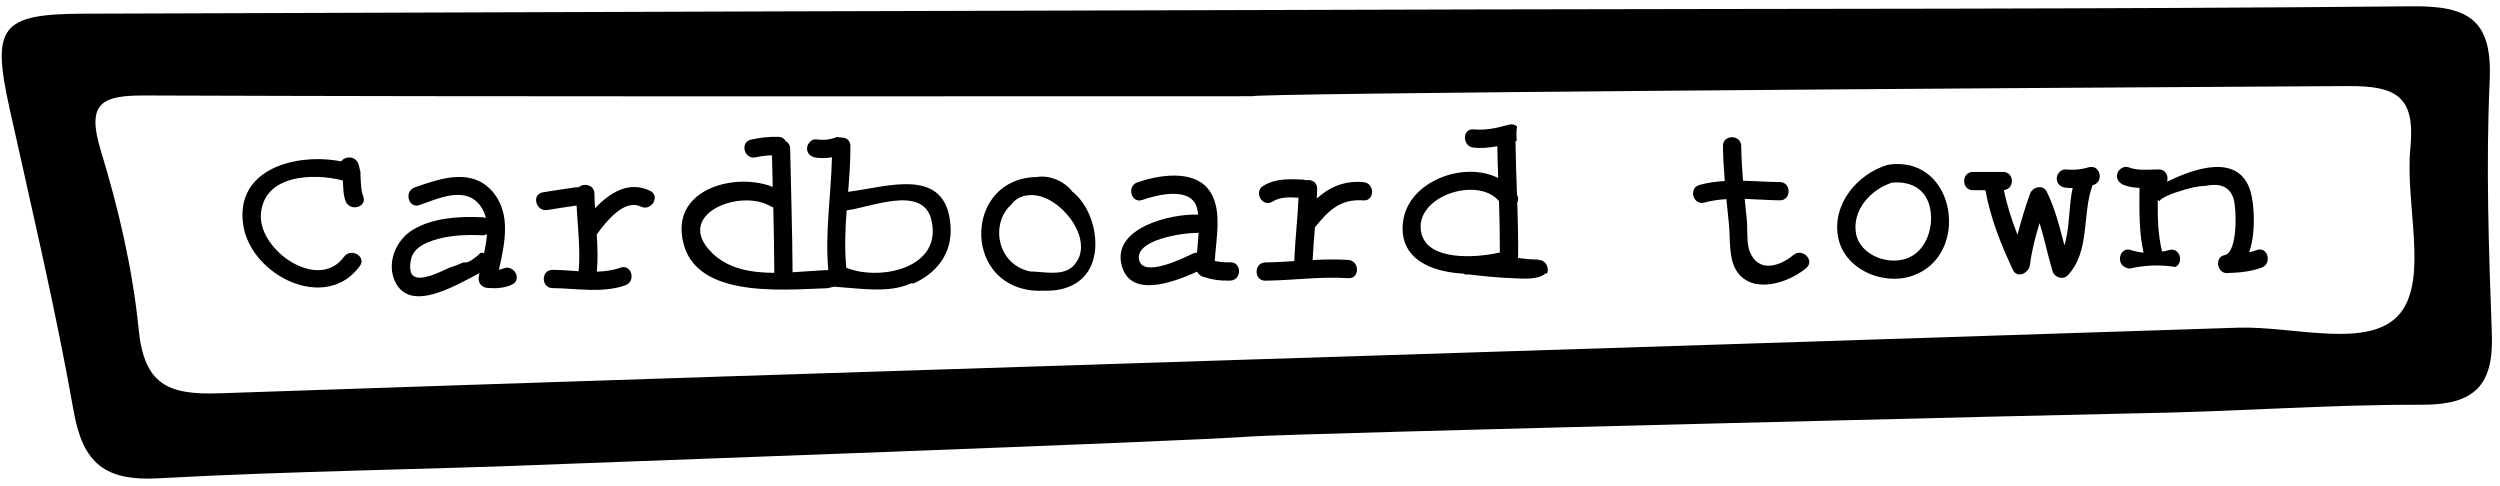 <?xml version="1.0" encoding="UTF-8"?> <svg xmlns="http://www.w3.org/2000/svg" width="185" height="36" viewBox="0 0 185 36" fill="none"> <path d="M5.449 30.42C6.134 34.29 7.77 35.611 11.716 35.395C21.693 34.843 31.694 34.754 41.679 34.334C43.164 34.27 87.746 32.673 92.556 32.301C95.517 32.073 155.791 30.616 158.16 30.584C165.184 30.484 172.203 29.928 179.222 29.952C183.116 29.964 184.537 28.519 184.397 24.713C184.169 18.474 183.953 12.211 184.237 5.98C184.441 1.518 182.736 0.426 178.526 0.466C155.411 0.686 132.295 0.638 109.18 0.698C74.819 0.79 40.458 0.886 6.094 1.014C0.023 1.038 -0.626 2.01 0.707 8.025C2.356 15.477 4.125 22.909 5.449 30.42ZM10.772 7.065C38.073 7.165 65.375 7.121 92.676 7.121C92.676 6.897 146.706 6.517 173.724 6.369C177.305 6.349 178.742 7.101 178.37 10.923C177.962 15.081 179.703 20.523 177.638 23.149C175.445 25.934 169.746 24.109 165.592 24.249C115.815 25.894 66.031 27.403 16.255 29.104C12.433 29.236 10.672 28.479 10.26 24.361C9.815 19.899 8.771 15.437 7.458 11.139C6.378 7.589 7.522 7.053 10.772 7.065Z" fill="black"></path> <path d="M25.455 19.007C23.558 21.604 19.164 18.542 19.304 15.905C19.46 12.952 23.102 12.768 25.371 13.356C25.407 13.872 25.387 14.396 25.575 14.885C25.883 15.689 27.192 15.341 26.88 14.524C26.688 14.024 26.712 13.476 26.672 12.94C26.688 12.808 26.68 12.671 26.624 12.547C26.6 12.399 26.564 12.251 26.512 12.107C26.284 11.511 25.507 11.551 25.247 11.943C21.941 11.295 17.351 12.479 18.003 16.674C18.584 20.399 24.099 23.153 26.628 19.687C27.14 18.983 25.967 18.306 25.459 19.003L25.455 19.007Z" fill="black"></path> <path d="M37.213 19.875C37.125 19.919 37.025 19.943 36.921 19.959C37.353 18.038 37.829 15.853 36.505 14.248C34.964 12.376 32.623 13.188 30.69 13.868C29.873 14.156 30.226 15.461 31.05 15.173C32.487 14.669 34.524 13.7 35.604 15.313C35.776 15.565 35.888 15.845 35.956 16.141C35.88 16.105 35.796 16.081 35.696 16.077C34.011 15.997 32.05 16.105 30.566 16.994C29.293 17.754 28.561 19.483 29.261 20.888C30.386 23.145 33.679 21.148 35.484 20.211C35.464 20.291 35.448 20.372 35.432 20.451C35.34 20.908 35.628 21.272 36.084 21.308C36.709 21.356 37.329 21.328 37.897 21.052C38.682 20.672 37.993 19.503 37.213 19.883V19.875ZM35.832 18.731C35.744 18.707 35.652 18.699 35.552 18.707C35.388 18.891 35.208 19.035 35 19.175C34.936 19.231 34.86 19.279 34.772 19.323C34.772 19.323 34.768 19.323 34.764 19.327C34.72 19.347 34.672 19.371 34.624 19.387C34.508 19.431 34.4 19.435 34.307 19.411C33.967 19.567 33.615 19.695 33.255 19.811C33.211 19.831 33.163 19.855 33.119 19.875C32.591 20.111 31.11 20.872 30.566 20.395C30.209 20.083 30.362 19.195 30.542 18.839C30.818 18.294 31.438 18.002 31.986 17.81C33.163 17.402 34.46 17.354 35.692 17.41C35.832 17.418 35.94 17.378 36.036 17.322C36.008 17.782 35.924 18.258 35.824 18.719L35.832 18.731Z" fill="black"></path> <path d="M48.11 14.12C46.533 13.36 45.129 14.256 44.032 15.413C44.012 15.053 43.992 14.693 43.988 14.332C43.98 13.668 43.196 13.516 42.824 13.86C42.744 13.852 42.656 13.852 42.572 13.864C41.767 13.992 40.959 14.092 40.158 14.236C39.302 14.389 39.666 15.693 40.519 15.541C41.231 15.413 41.951 15.317 42.668 15.209C42.7 15.833 42.752 16.457 42.792 17.078C42.784 17.142 42.792 17.202 42.804 17.258C42.864 18.194 42.904 19.131 42.82 20.071C42.167 20.031 41.519 19.971 40.895 19.967C40.022 19.959 40.022 21.312 40.895 21.32C42.656 21.34 44.577 21.712 46.273 21.112C47.09 20.824 46.738 19.515 45.913 19.807C45.357 20.007 44.765 20.083 44.164 20.103C44.164 20.099 44.164 20.095 44.168 20.087C44.252 19.171 44.216 18.258 44.16 17.346C44.837 16.422 46.177 14.689 47.422 15.289C48.202 15.665 48.891 14.501 48.106 14.12H48.11Z" fill="black"></path> <path d="M70.341 16.733C70.049 12.251 65.679 13.832 62.761 14.196C62.853 13.068 62.937 11.939 62.929 10.807C62.929 10.495 62.749 10.298 62.529 10.21C62.337 10.186 62.141 10.166 61.949 10.142C61.929 10.146 61.909 10.142 61.889 10.154C61.401 10.35 60.92 10.382 60.396 10.314C60.032 10.266 59.72 10.659 59.72 10.991C59.72 11.395 60.032 11.619 60.396 11.667C60.78 11.719 61.177 11.707 61.565 11.639C61.497 14.436 61.044 17.194 61.293 19.983C60.468 20.015 59.568 20.095 58.651 20.147C58.631 17.094 58.535 14.044 58.471 10.991C58.467 10.727 58.331 10.55 58.151 10.447C58.047 10.27 57.875 10.134 57.607 10.126C56.919 10.11 56.242 10.178 55.57 10.334C54.721 10.534 55.082 11.839 55.93 11.639C56.33 11.547 56.726 11.507 57.127 11.491C57.143 12.271 57.163 13.052 57.183 13.832C54.589 12.788 50.175 13.832 50.447 17.234C50.847 22.168 57.723 21.44 61.229 21.328C61.393 21.284 61.561 21.248 61.729 21.212C63.638 21.344 65.771 21.72 67.404 20.972C67.472 20.972 67.536 20.972 67.604 20.972C69.26 20.235 70.477 18.815 70.341 16.721V16.733ZM52.708 18.73C49.783 15.901 54.757 13.88 57.083 15.293C57.131 15.321 57.175 15.325 57.223 15.345C57.259 16.962 57.291 18.574 57.299 20.191C55.578 20.183 53.909 19.895 52.708 18.735V18.73ZM62.625 19.815C62.489 18.398 62.545 16.982 62.653 15.565C64.43 15.353 68.252 13.672 68.908 16.221C69.833 19.827 65.147 20.832 62.625 19.815Z" fill="black"></path> <path d="M79.974 14.805C79.778 14.556 79.57 14.348 79.353 14.18C78.777 13.416 77.669 12.932 76.724 13.1C71.418 13.18 71.177 20.952 76.4 21.492C76.7 21.524 77.004 21.528 77.305 21.508C79.021 21.572 80.662 20.799 80.998 18.794C81.222 17.466 80.81 15.869 79.978 14.809L79.974 14.805ZM79.758 19.219C79.642 19.439 79.49 19.623 79.322 19.775C79.305 19.787 79.285 19.795 79.269 19.811C78.517 20.423 77.128 20.099 76.232 20.087C73.787 19.575 73.275 16.569 74.803 15.173C75.047 14.841 75.388 14.585 75.848 14.484C77.365 14.156 78.909 15.509 79.578 16.758C79.982 17.51 80.182 18.43 79.762 19.223L79.758 19.219Z" fill="black"></path> <path d="M91.035 19.411C90.631 19.423 90.263 19.391 89.891 19.311C89.991 17.582 90.519 15.313 89.374 13.948C88.19 12.531 85.677 12.972 84.172 13.492C83.356 13.776 83.708 15.081 84.532 14.796C85.681 14.396 88.186 13.78 88.586 15.425C88.622 15.573 88.646 15.725 88.666 15.881C86.609 15.805 82.335 16.854 82.991 19.587C83.6 22.128 86.857 20.884 88.59 20.099C88.674 20.275 88.826 20.415 89.018 20.479C89.703 20.703 90.319 20.788 91.035 20.764C91.904 20.735 91.908 19.383 91.035 19.411ZM84.292 19.227C83.968 17.73 87.574 17.206 88.698 17.234C88.67 17.722 88.618 18.21 88.578 18.695C88.482 18.695 88.382 18.715 88.282 18.762C87.562 19.099 84.588 20.587 84.292 19.227Z" fill="black"></path> <path d="M100.88 13.472C99.439 13.36 98.371 13.856 97.442 14.689C97.454 14.448 97.466 14.204 97.471 13.964C97.478 13.456 97.022 13.252 96.634 13.34C96.57 13.316 96.502 13.292 96.422 13.288C95.397 13.252 94.389 13.192 93.481 13.752C92.74 14.208 93.421 15.381 94.165 14.921C94.749 14.556 95.425 14.592 96.09 14.629C96.026 16.197 95.838 17.758 95.774 19.323C95.061 19.367 94.353 19.411 93.641 19.419C92.772 19.431 92.768 20.784 93.641 20.771C95.686 20.747 97.723 20.447 99.768 20.587C100.636 20.648 100.632 19.295 99.768 19.235C98.887 19.175 98.011 19.199 97.134 19.243C97.17 18.434 97.242 17.626 97.306 16.822C98.295 15.585 99.191 14.701 100.884 14.829C101.753 14.897 101.749 13.54 100.884 13.476L100.88 13.472Z" fill="black"></path> <path d="M114.519 19.799C114.455 19.511 114.227 19.255 113.891 19.239C113.843 19.215 113.79 19.203 113.726 19.203C113.294 19.203 112.822 19.151 112.338 19.095C112.358 17.722 112.322 16.353 112.278 14.981C112.366 14.821 112.374 14.62 112.258 14.416C112.21 13.1 112.162 11.783 112.146 10.466C112.182 10.447 112.214 10.427 112.242 10.402C112.202 10.054 112.206 9.706 112.258 9.358C112.114 9.222 111.906 9.158 111.657 9.226C110.793 9.466 109.953 9.662 109.052 9.574C108.188 9.486 108.192 10.843 109.052 10.927C109.644 10.987 110.225 10.927 110.801 10.819C110.813 11.603 110.837 12.387 110.865 13.172C108.296 11.879 104.178 13.428 103.822 16.429C103.497 19.167 105.915 20.131 108.324 20.251C108.4 20.319 108.508 20.347 108.64 20.299C108.648 20.299 108.652 20.303 108.66 20.307C109.756 20.435 110.857 20.551 111.958 20.587C112.646 20.611 113.786 20.739 114.367 20.235C114.403 20.239 114.443 20.243 114.479 20.247C114.527 20.147 114.547 20.035 114.539 19.923C114.539 19.879 114.531 19.843 114.519 19.803V19.799ZM105.17 17.218C104.614 14.528 109.344 12.992 110.925 14.881C110.969 16.153 110.993 17.422 110.989 18.695C110.965 18.695 110.941 18.695 110.917 18.695C109.352 19.067 105.618 19.371 105.174 17.214L105.17 17.218Z" fill="black"></path> <path d="M132.712 18.867C131.763 19.675 130.11 20.263 129.47 18.59C129.23 17.962 129.334 16.91 129.262 16.237C129.21 15.729 129.154 15.225 129.106 14.716C129.974 14.745 130.847 14.813 131.703 14.825C132.576 14.833 132.576 13.48 131.703 13.472C130.799 13.464 129.89 13.396 128.982 13.376C128.914 12.524 128.862 11.667 128.85 10.807C128.838 9.938 127.485 9.934 127.497 10.807C127.509 11.675 127.561 12.536 127.633 13.396C127.005 13.432 126.38 13.512 125.764 13.684C124.928 13.916 125.284 15.221 126.124 14.989C126.661 14.841 127.205 14.769 127.753 14.737C127.813 15.349 127.877 15.965 127.941 16.581C128.053 17.654 127.893 19.155 128.538 20.095C129.718 21.82 132.379 20.924 133.664 19.831C134.328 19.267 133.368 18.314 132.708 18.875L132.712 18.867Z" fill="black"></path> <path d="M139.875 12.171C139.875 12.171 139.855 12.179 139.839 12.183C139.791 12.187 139.747 12.183 139.695 12.195C137.462 12.86 135.581 15.073 136.013 17.51C136.433 19.903 139.287 21.156 141.488 20.419C145.854 18.959 144.778 11.575 139.875 12.171ZM141.372 19.007C139.919 19.751 137.61 18.943 137.338 17.238C137.062 15.517 138.466 14 140.007 13.516C141.436 13.388 142.596 14.008 142.849 15.529C143.065 16.806 142.584 18.386 141.372 19.007Z" fill="black"></path> <path d="M154.55 12.379C153.994 12.552 153.454 12.595 152.874 12.54C152.509 12.504 152.197 12.876 152.197 13.216C152.197 13.612 152.509 13.856 152.874 13.892C153.042 13.908 153.21 13.916 153.378 13.916C153.074 15.221 153.178 16.85 152.765 18.15C152.417 16.798 152.081 15.445 151.457 14.18C151.181 13.62 150.4 13.836 150.22 14.34C149.864 15.349 149.552 16.357 149.296 17.378C148.872 16.301 148.519 15.201 148.287 14.064C149.092 14 149.08 12.724 148.231 12.724H146.002C145.13 12.724 145.13 14.076 146.002 14.076H146.923C147.291 16.133 148.063 18.07 148.952 19.963C149.272 20.647 150.136 20.203 150.212 19.623C150.348 18.558 150.612 17.526 150.929 16.509C151.293 17.678 151.537 18.895 151.889 20.067C152.033 20.539 152.661 20.744 153.018 20.367C154.674 18.618 154.07 15.885 154.827 13.772C154.835 13.748 154.827 13.728 154.835 13.708C154.859 13.7 154.887 13.696 154.911 13.688C155.739 13.432 155.387 12.123 154.55 12.383V12.379Z" fill="black"></path> <path d="M166.992 18.506C166.808 18.574 166.624 18.626 166.436 18.67C166.956 17.202 166.82 15.077 166.524 14.12C165.648 11.311 162.378 12.459 160.361 13.448C160.489 13.052 160.285 12.535 159.745 12.539C159.013 12.539 158.208 12.655 157.512 12.379C157.172 12.243 156.771 12.527 156.679 12.852C156.567 13.236 156.815 13.548 157.152 13.684C157.524 13.832 157.92 13.888 158.324 13.904C158.312 15.501 158.272 17.138 158.624 18.698C158.312 18.666 158 18.614 157.7 18.506C156.875 18.214 156.523 19.523 157.34 19.811C157.42 19.839 157.504 19.859 157.584 19.883C158.664 19.615 159.861 19.575 160.989 19.755C161.642 19.407 161.282 18.262 160.497 18.506C160.333 18.558 160.165 18.59 159.997 18.622C159.685 17.378 159.661 16.081 159.673 14.793C159.709 14.829 159.749 14.861 159.793 14.889C159.841 14.812 159.909 14.741 160.013 14.681C160.417 14.444 160.849 14.268 161.29 14.156C161.922 13.932 162.578 13.772 163.227 13.752C164.135 13.564 164.963 13.708 165.28 14.693C165.512 15.405 165.612 18.694 164.619 18.878C163.867 19.019 164.047 20.227 164.799 20.207C165.672 20.183 166.532 20.107 167.357 19.807C168.169 19.511 167.817 18.206 166.996 18.502L166.992 18.506Z" fill="black"></path> </svg> 